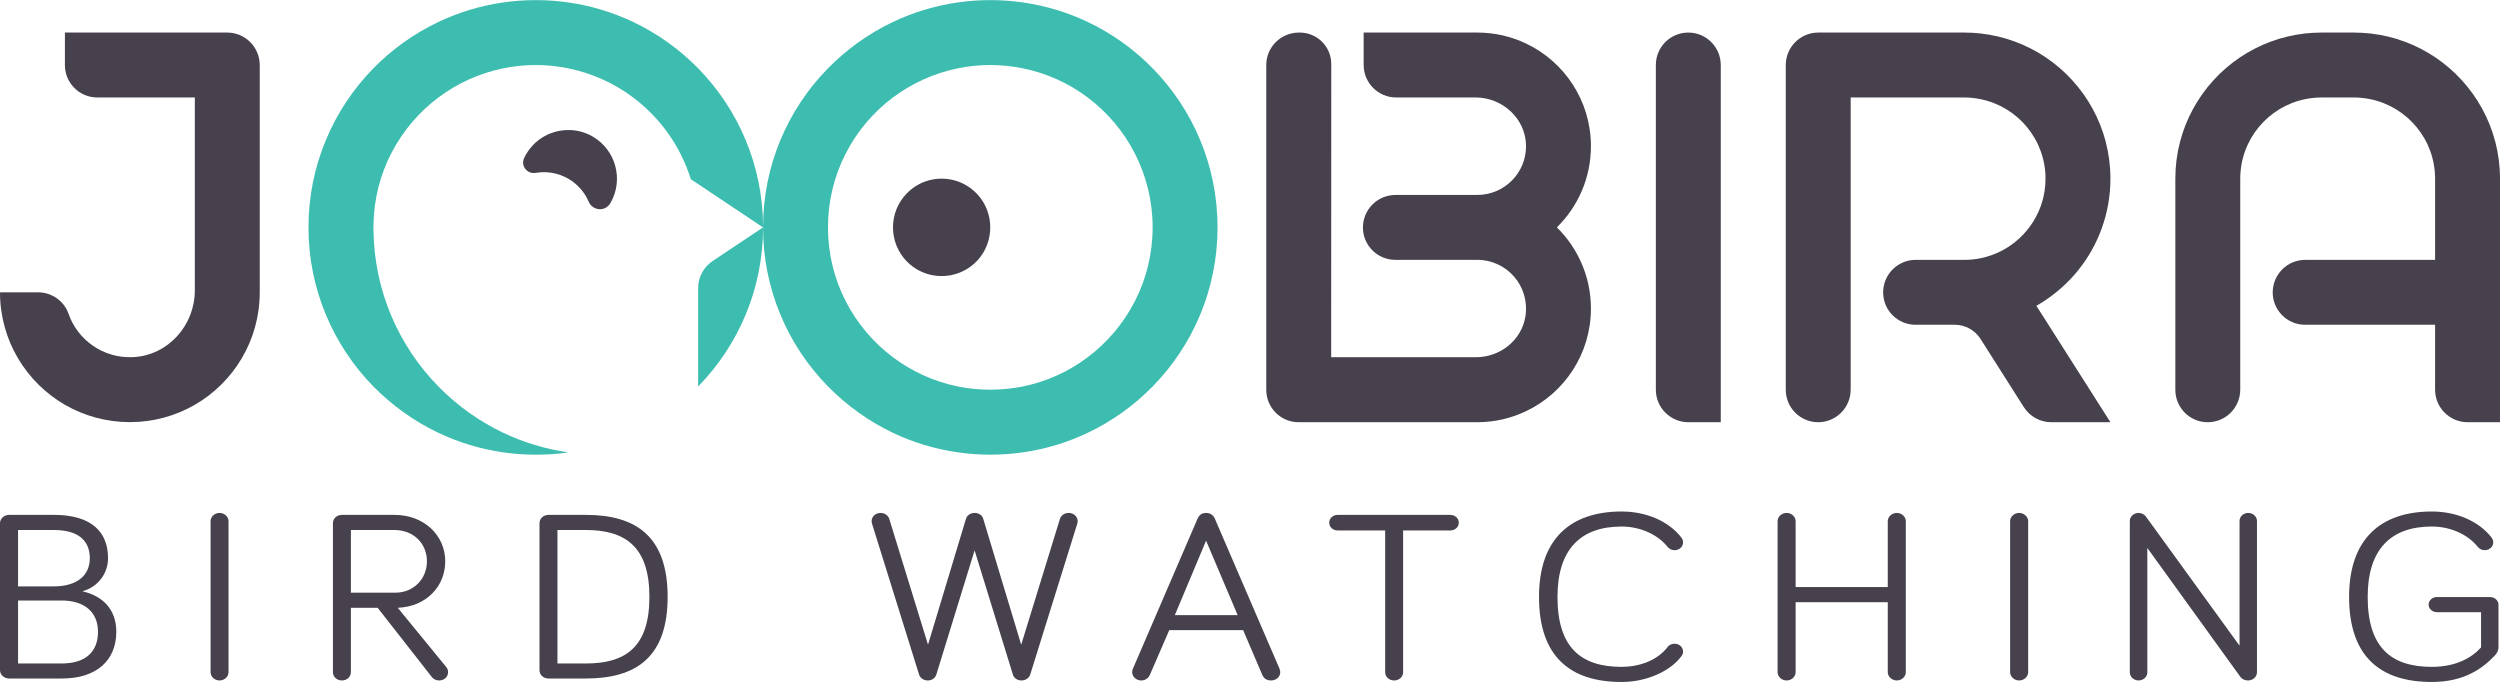 <?xml version="1.0" encoding="UTF-8"?>
<!DOCTYPE svg PUBLIC "-//W3C//DTD SVG 1.1//EN" "http://www.w3.org/Graphics/SVG/1.1/DTD/svg11.dtd">
<!-- Creator: CorelDRAW 2020 -->
<svg xmlns="http://www.w3.org/2000/svg" xml:space="preserve" width="2606px" height="711px" version="1.1" style="shape-rendering:geometricPrecision; text-rendering:geometricPrecision; image-rendering:optimizeQuality; fill-rule:evenodd; clip-rule:evenodd"
viewBox="0 0 281.14 76.68"
 xmlns:xlink="http://www.w3.org/1999/xlink"
 xmlns:xodm="http://www.corel.com/coreldraw/odm/2003">
 <defs>
  <style type="text/css">
   <![CDATA[
    .fil1 {fill:#3CBDAF;fill-rule:nonzero}
    .fil0 {fill:#46414C;fill-rule:nonzero}
   ]]>
  </style>
 </defs>
 <g id="Layer_x0020_1">
  <path class="fil0" d="M2.03 74.6l4.91 0c2.71,0 4.08,-1.34 4.08,-3.56 0,-2.24 -1.55,-3.52 -4.08,-3.52l-4.91 0 0 7.08zm0 -8.67l4.02 0c2.65,0 4.05,-1.26 4.05,-3.17 0,-1.97 -1.28,-3.17 -4.05,-3.17l-4.02 0 0 6.34zm-1.02 10.36c-0.53,0 -1.01,-0.41 -1.01,-0.93l0 -16.54c0,-0.52 0.48,-0.93 1.01,-0.93l5.07 0c4.2,0 6.07,1.91 6.07,4.87 0,1.8 -1.22,3.28 -2.89,3.72 2.15,0.49 3.82,1.91 3.82,4.56 0,3.17 -2.18,5.25 -6.11,5.25l-5.96 0z"/>
  <path class="fil0" d="M25.7 75.58c0,0.49 -0.44,0.93 -1.01,0.93 -0.57,0 -1.01,-0.44 -1.01,-0.93l0 -16.98c0,-0.49 0.44,-0.93 1.01,-0.93 0.57,0 1.01,0.44 1.01,0.93l0 16.98z"/>
  <path class="fil0" d="M39.46 66.64l4.98 0c2.08,0 3.57,-1.56 3.57,-3.53 0,-2.02 -1.52,-3.52 -3.66,-3.52l-4.89 0 0 7.05zm0 8.94c0,0.52 -0.44,0.93 -1.01,0.93 -0.57,0 -1.01,-0.41 -1.01,-0.93l0 -16.76c0,-0.52 0.44,-0.93 1.01,-0.93l5.93 0c3.3,0 5.69,2.3 5.69,5.22 0,2.82 -2.12,5.09 -5.34,5.23l5.46 6.67c0.14,0.16 0.2,0.38 0.2,0.57 0,0.52 -0.44,0.93 -1.01,0.93 -0.3,0 -0.62,-0.11 -0.86,-0.44l-6.05 -7.73 -3.01 0 0 7.24z"/>
  <path class="fil0" d="M62.69 74.6l3.19 0c4.44,0 7.15,-1.81 7.15,-7.49 0,-5.64 -2.71,-7.52 -7.15,-7.52l-3.19 0 0 15.01zm3.19 -16.71c5.69,0 9.2,2.46 9.2,9.22 0,6.75 -3.51,9.18 -9.2,9.18l-4.2 0c-0.57,0 -1.01,-0.41 -1.01,-0.93l0 -16.54c0,-0.52 0.44,-0.93 1.01,-0.93l4.2 0z"/>
  <path class="fil0" d="M109.6 61.88l-4.29 13.92c-0.12,0.44 -0.5,0.71 -0.98,0.71 -0.45,0 -0.86,-0.27 -0.98,-0.68l-5.27 -16.9c-0.03,-0.11 -0.06,-0.22 -0.06,-0.33 0,-0.52 0.44,-0.93 1.01,-0.93 0.56,0 0.89,0.38 0.98,0.69l4.35 14.13 4.26 -14.13c0.12,-0.44 0.53,-0.69 0.98,-0.69 0.45,0 0.87,0.25 0.98,0.69l4.26 14.13 4.35 -14.13c0.09,-0.31 0.42,-0.69 0.99,-0.69 0.56,0 1.01,0.41 1.01,0.93 0,0.11 -0.03,0.22 -0.06,0.33l-5.27 16.9c-0.12,0.41 -0.54,0.68 -0.99,0.68 -0.47,0 -0.86,-0.27 -0.98,-0.71l-4.29 -13.92z"/>
  <path class="fil0" d="M135.63 60.79l-3.51 8.37 7.06 0 -3.55 -8.37zm-4.14 10.06l-2.17 5.01c-0.15,0.35 -0.48,0.65 -0.99,0.65 -0.56,0 -1.01,-0.44 -1.01,-0.93 0,-0.11 0.03,-0.3 0.09,-0.41l7.27 -16.87c0.15,-0.33 0.42,-0.63 0.95,-0.63 0.51,0 0.84,0.3 0.98,0.63l7.27 16.87c0.06,0.14 0.09,0.33 0.09,0.41 0,0.49 -0.42,0.93 -1.04,0.93 -0.51,0 -0.83,-0.27 -0.98,-0.63l-2.15 -5.03 -8.31 0z"/>
  <path class="fil0" d="M150.43 59.64c-0.53,0 -0.95,-0.38 -0.95,-0.87 0,-0.5 0.42,-0.88 0.95,-0.88l12.66 0c0.54,0 0.96,0.38 0.96,0.88 0,0.49 -0.42,0.87 -0.96,0.87l-5.3 0 0 15.94c0,0.52 -0.45,0.93 -1.01,0.93 -0.57,0 -1.01,-0.41 -1.01,-0.93l0 -15.94 -5.34 0z"/>
  <path class="fil0" d="M173.07 67.11c0,-6.49 3.51,-9.6 9.29,-9.6 2.83,0 5.3,1.12 6.7,2.9 0.15,0.19 0.21,0.38 0.21,0.57 0,0.49 -0.42,0.88 -0.95,0.88 -0.27,0 -0.54,-0.09 -0.78,-0.36 -1.01,-1.29 -2.94,-2.3 -5.18,-2.3 -4.59,0 -7.21,2.55 -7.21,7.91 0,5.68 2.62,7.87 7.21,7.87 1.97,0 4.02,-0.71 5.18,-2.24 0.21,-0.28 0.54,-0.36 0.78,-0.36 0.53,0 0.95,0.39 0.95,0.88 0,0.22 -0.06,0.35 -0.18,0.52 -1.31,1.75 -3.99,2.9 -6.73,2.9 -5.78,0 -9.29,-2.85 -9.29,-9.57z"/>
  <path class="fil0" d="M201.93 67.71l0 7.87c0,0.49 -0.45,0.93 -1.01,0.93 -0.57,0 -1.02,-0.44 -1.02,-0.93l0 -16.98c0,-0.49 0.45,-0.93 1.02,-0.93 0.56,0 1.01,0.44 1.01,0.93l0 7.41 10.36 0 0 -7.41c0,-0.49 0.45,-0.93 1.02,-0.93 0.56,0 1.01,0.44 1.01,0.93l0 16.98c0,0.49 -0.45,0.93 -1.01,0.93 -0.57,0 -1.02,-0.44 -1.02,-0.93l0 -7.87 -10.36 0z"/>
  <path class="fil0" d="M228.08 75.58c0,0.49 -0.45,0.93 -1.02,0.93 -0.56,0 -1.01,-0.44 -1.01,-0.93l0 -16.98c0,-0.49 0.45,-0.93 1.01,-0.93 0.57,0 1.02,0.44 1.02,0.93l0 16.98z"/>
  <path class="fil0" d="M253.81 58.57l0 17.01c0,0.52 -0.45,0.93 -1.01,0.93 -0.36,0 -0.63,-0.14 -0.84,-0.38l-10.48 -14.52 0 14c0,0.49 -0.45,0.9 -0.98,0.9 -0.54,0 -0.99,-0.41 -0.99,-0.9l0 -17.04c0,-0.49 0.45,-0.9 0.99,-0.9 0.35,0 0.65,0.19 0.8,0.38l10.55 14.55 0 -14.03c0,-0.49 0.44,-0.9 0.98,-0.9 0.53,0 0.98,0.41 0.98,0.9z"/>
  <path class="fil0" d="M279.01 72.79l0 -3.96 -4.98 0c-0.5,0 -0.92,-0.39 -0.92,-0.85 0,-0.46 0.42,-0.85 0.92,-0.85l6.02 0c0.48,0 0.92,0.39 0.92,0.85l0 4.79c0,0.32 -0.12,0.6 -0.38,0.9 -1.43,1.53 -3.52,3.01 -7.12,3.01 -5.78,0 -9.3,-2.85 -9.3,-9.57 0,-6.48 3.52,-9.6 9.3,-9.6 2.83,0 5.3,1.12 6.7,2.9 0.15,0.19 0.21,0.38 0.21,0.57 0,0.49 -0.42,0.88 -0.96,0.88 -0.26,0 -0.53,-0.09 -0.77,-0.36 -1.01,-1.29 -2.92,-2.3 -5.18,-2.3 -4.59,0 -7.21,2.55 -7.21,7.91 0,5.68 2.62,7.87 7.21,7.87 2.77,0 4.55,-1.07 5.54,-2.19z"/>
  <path class="fil1" d="M85.81 25.56l-7.3 -4.87 -0.82 -0.54c-1.15,-3.71 -3.45,-6.92 -6.49,-9.2 -2.12,-1.59 -4.6,-2.73 -7.3,-3.28 -1.18,-0.24 -2.4,-0.37 -3.65,-0.37 -1.25,0 -2.47,0.13 -3.65,0.37 -2.7,0.55 -5.18,1.69 -7.3,3.28 -4.37,3.28 -7.22,8.47 -7.3,14.33 0,0.1 -0.01,0.19 -0.01,0.28 0,0.09 0.01,0.18 0.01,0.27 0.07,6.86 2.84,13.07 7.3,17.62 2.09,2.13 4.56,3.91 7.3,5.21 2.27,1.08 4.72,1.83 7.3,2.2 0,0 -1.42,0.26 -3.65,0.26 -1.24,0 -2.46,-0.09 -3.65,-0.26 -2.58,-0.37 -5.03,-1.12 -7.3,-2.2 -2.74,-1.3 -5.21,-3.08 -7.31,-5.21 -4.51,-4.61 -7.3,-10.93 -7.3,-17.89 0,-6.97 2.79,-13.28 7.3,-17.89 2.1,-2.14 4.57,-3.91 7.31,-5.21 2.27,-1.08 4.72,-1.83 7.3,-2.2 1.19,-0.17 2.41,-0.26 3.65,-0.26 1.24,0 2.46,0.09 3.65,0.26 2.58,0.37 5.03,1.12 7.3,2.2 2.74,1.3 5.21,3.07 7.31,5.21 4.51,4.61 7.3,10.92 7.3,17.89z"/>
  <path class="fil1" d="M85.81 25.56c0,6.96 -2.79,13.28 -7.3,17.89l0 -11.06c0,-1.23 0.61,-2.37 1.63,-3.05l5.67 -3.78z"/>
  <path class="fil0" d="M68.65 22.82c-0.01,0.01 -0.02,0.03 -0.03,0.04 -0.56,0.96 -1.98,0.84 -2.42,-0.19 -0.45,-1.05 -1.23,-1.97 -2.3,-2.59 0,0 0,0 0,0 -1.15,-0.66 -2.44,-0.86 -3.65,-0.65 -0.01,0 -0.01,0 -0.02,0 -0.94,0.16 -1.7,-0.79 -1.29,-1.66 0.06,-0.14 0.14,-0.28 0.22,-0.43 0.3,-0.51 0.67,-0.96 1.09,-1.34 1.01,-0.9 2.32,-1.39 3.65,-1.39 0.93,-0.01 1.88,0.23 2.74,0.73 2.62,1.51 3.52,4.86 2.01,7.48z"/>
  <path class="fil1" d="M122.32 40.16c-2.12,1.6 -4.6,2.74 -7.3,3.29 -1.18,0.24 -2.4,0.36 -3.65,0.36 -1.25,0 -2.47,-0.12 -3.65,-0.36 -2.7,-0.55 -5.18,-1.69 -7.31,-3.29 -4.43,-3.33 -7.3,-8.63 -7.3,-14.6 0,-5.97 2.87,-11.28 7.3,-14.61 2.13,-1.59 4.61,-2.73 7.31,-3.28 1.18,-0.24 2.4,-0.37 3.65,-0.37 1.25,0 2.47,0.13 3.65,0.37 2.7,0.55 5.18,1.69 7.3,3.28 4.43,3.33 7.3,8.64 7.3,14.61 0,5.97 -2.87,11.27 -7.3,14.6zm7.3 -32.49c-2.09,-2.14 -4.56,-3.91 -7.3,-5.21 -2.27,-1.08 -4.72,-1.83 -7.3,-2.2 -1.2,-0.17 -2.41,-0.26 -3.65,-0.26 -1.24,0 -2.46,0.09 -3.65,0.26 -2.58,0.37 -5.04,1.12 -7.31,2.2 -2.73,1.3 -5.2,3.07 -7.3,5.21 -4.52,4.61 -7.3,10.92 -7.3,17.89 0,6.96 2.78,13.28 7.3,17.88 2.1,2.14 4.57,3.92 7.3,5.22 2.27,1.08 4.73,1.83 7.31,2.2 1.19,0.17 2.41,0.26 3.65,0.26 1.24,0 2.45,-0.09 3.65,-0.26 2.58,-0.37 5.03,-1.12 7.3,-2.2 2.74,-1.3 5.21,-3.08 7.3,-5.21 4.52,-4.61 7.3,-10.93 7.3,-17.89 0,-6.97 -2.78,-13.28 -7.3,-17.89z"/>
  <path class="fil0" d="M109.95 29.24c-0.64,0.7 -1.41,1.19 -2.23,1.48 -1.93,0.68 -4.16,0.25 -5.7,-1.29 -2.13,-2.13 -2.13,-5.61 0,-7.74 1.54,-1.55 3.77,-1.98 5.7,-1.3 0.82,0.29 1.59,0.79 2.23,1.49 1.88,2.07 1.88,5.29 0,7.36z"/>
  <path class="fil0" d="M193.51 47.47l-3.64 0c-2.02,0 -3.66,-1.64 -3.66,-3.66l0 -36.51c0,-2.02 1.63,-3.65 3.65,-3.65 2.02,0 3.65,1.64 3.65,3.66l0 40.16z"/>
  <path class="fil0" d="M178.91 16.43c0,-5.1 -2.98,-9.5 -7.3,-11.55 -1.66,-0.79 -3.52,-1.23 -5.48,-1.23l-12.78 0 0 3.64c0,2.02 1.64,3.66 3.66,3.66l8.93 0c3.02,0 5.62,2.37 5.67,5.39 0.05,3.07 -2.42,5.57 -5.48,5.57l-9.19 0c-2.03,0 -3.67,1.64 -3.67,3.66 0,2.01 1.63,3.64 3.65,3.64l9.21 0c3.32,0 5.95,2.95 5.41,6.37 -0.43,2.68 -2.85,4.58 -5.56,4.58l-16.28 0 0.01 -32.97c0,-1.95 -1.58,-3.54 -3.54,-3.54l-0.09 0c-2.04,0 -3.69,1.64 -3.68,3.67 0,8.26 0,28.27 0,36.51 0,2.01 1.63,3.64 3.64,3.64l20.09 0c1.96,0 3.82,-0.45 5.48,-1.24 4.32,-2.05 7.3,-6.45 7.3,-11.54 0,-3.58 -1.47,-6.81 -3.83,-9.13 2.36,-2.32 3.83,-5.55 3.83,-9.13z"/>
  <path class="fil0" d="M230.36 36.51l6.97 10.96 -6.65 0c-1.25,0 -2.41,-0.64 -3.09,-1.7l-4.87 -7.67c-0.63,-0.99 -1.72,-1.59 -2.9,-1.59l-4.41 0c-2.01,0 -3.64,-1.63 -3.64,-3.64 0,-2.02 1.64,-3.66 3.66,-3.66l5.47 0c0.62,0 1.23,-0.06 1.82,-0.18 0.83,-0.17 1.62,-0.45 2.36,-0.83 2.94,-1.52 4.95,-4.58 4.95,-8.12 0,-4.41 -3.14,-8.1 -7.31,-8.94 -0.59,-0.12 -1.2,-0.19 -1.82,-0.19l-12.78 0 0 32.85c0,2.03 -1.64,3.67 -3.66,3.67 -2.01,0 -3.64,-1.64 -3.64,-3.65l0 -36.51c0,-2.02 1.63,-3.66 3.66,-3.66l16.42 0c0.61,0 1.22,0.03 1.82,0.1 2.68,0.3 5.17,1.24 7.31,2.67 4.4,2.95 7.3,7.96 7.3,13.66 0,3.91 -1.37,7.51 -3.65,10.33 -1.04,1.29 -2.28,2.41 -3.65,3.33 -0.34,0.23 -0.68,0.44 -1.03,0.64l1.03 1.6 0.33 0.53z"/>
  <path class="fil0" d="M281.14 20.08l0 27.39 -3.64 0c-2.02,0 -3.66,-1.64 -3.66,-3.67l0 -7.29 -14.62 0c-2.01,0 -3.64,-1.63 -3.64,-3.64 0,-2.02 1.64,-3.66 3.66,-3.66l14.6 0 0 -9.13c0,-4.41 -3.14,-8.1 -7.3,-8.94 -0.59,-0.12 -1.2,-0.19 -1.83,-0.19l-3.65 0c-0.63,0 -1.24,0.07 -1.83,0.19 -4.16,0.84 -7.3,4.53 -7.3,8.94l0 23.72c0,2.03 -1.64,3.67 -3.66,3.67 -2.01,0 -3.64,-1.63 -3.64,-3.65l0 -23.74c0,-5.69 2.9,-10.71 7.3,-13.66 2.14,-1.43 4.62,-2.37 7.3,-2.67 0.6,-0.06 1.21,-0.1 1.83,-0.1l3.65 0c0.62,0 1.23,0.04 1.83,0.1 2.68,0.3 5.16,1.24 7.3,2.67 4.4,2.95 7.3,7.97 7.3,13.66z"/>
  <path class="fil0" d="M25.55 3.65c2.02,0 3.66,1.64 3.66,3.66l0 25.55c0,5.41 -2.94,10.13 -7.3,12.65 -2.15,1.24 -4.65,1.95 -7.31,1.95 -2.65,0 -5.15,-0.71 -7.3,-1.95 -4.36,-2.52 -7.3,-7.24 -7.3,-12.65l4.27 0c1.54,0 2.93,0.96 3.44,2.42 1.03,2.95 3.91,5.03 7.25,4.87 3.92,-0.18 6.95,-3.56 6.95,-7.5l0 -21.7 -10.97 0c-2.01,0 -3.64,-1.63 -3.64,-3.64l0 -3.66 18.25 0z"/>
 </g>
</svg>
